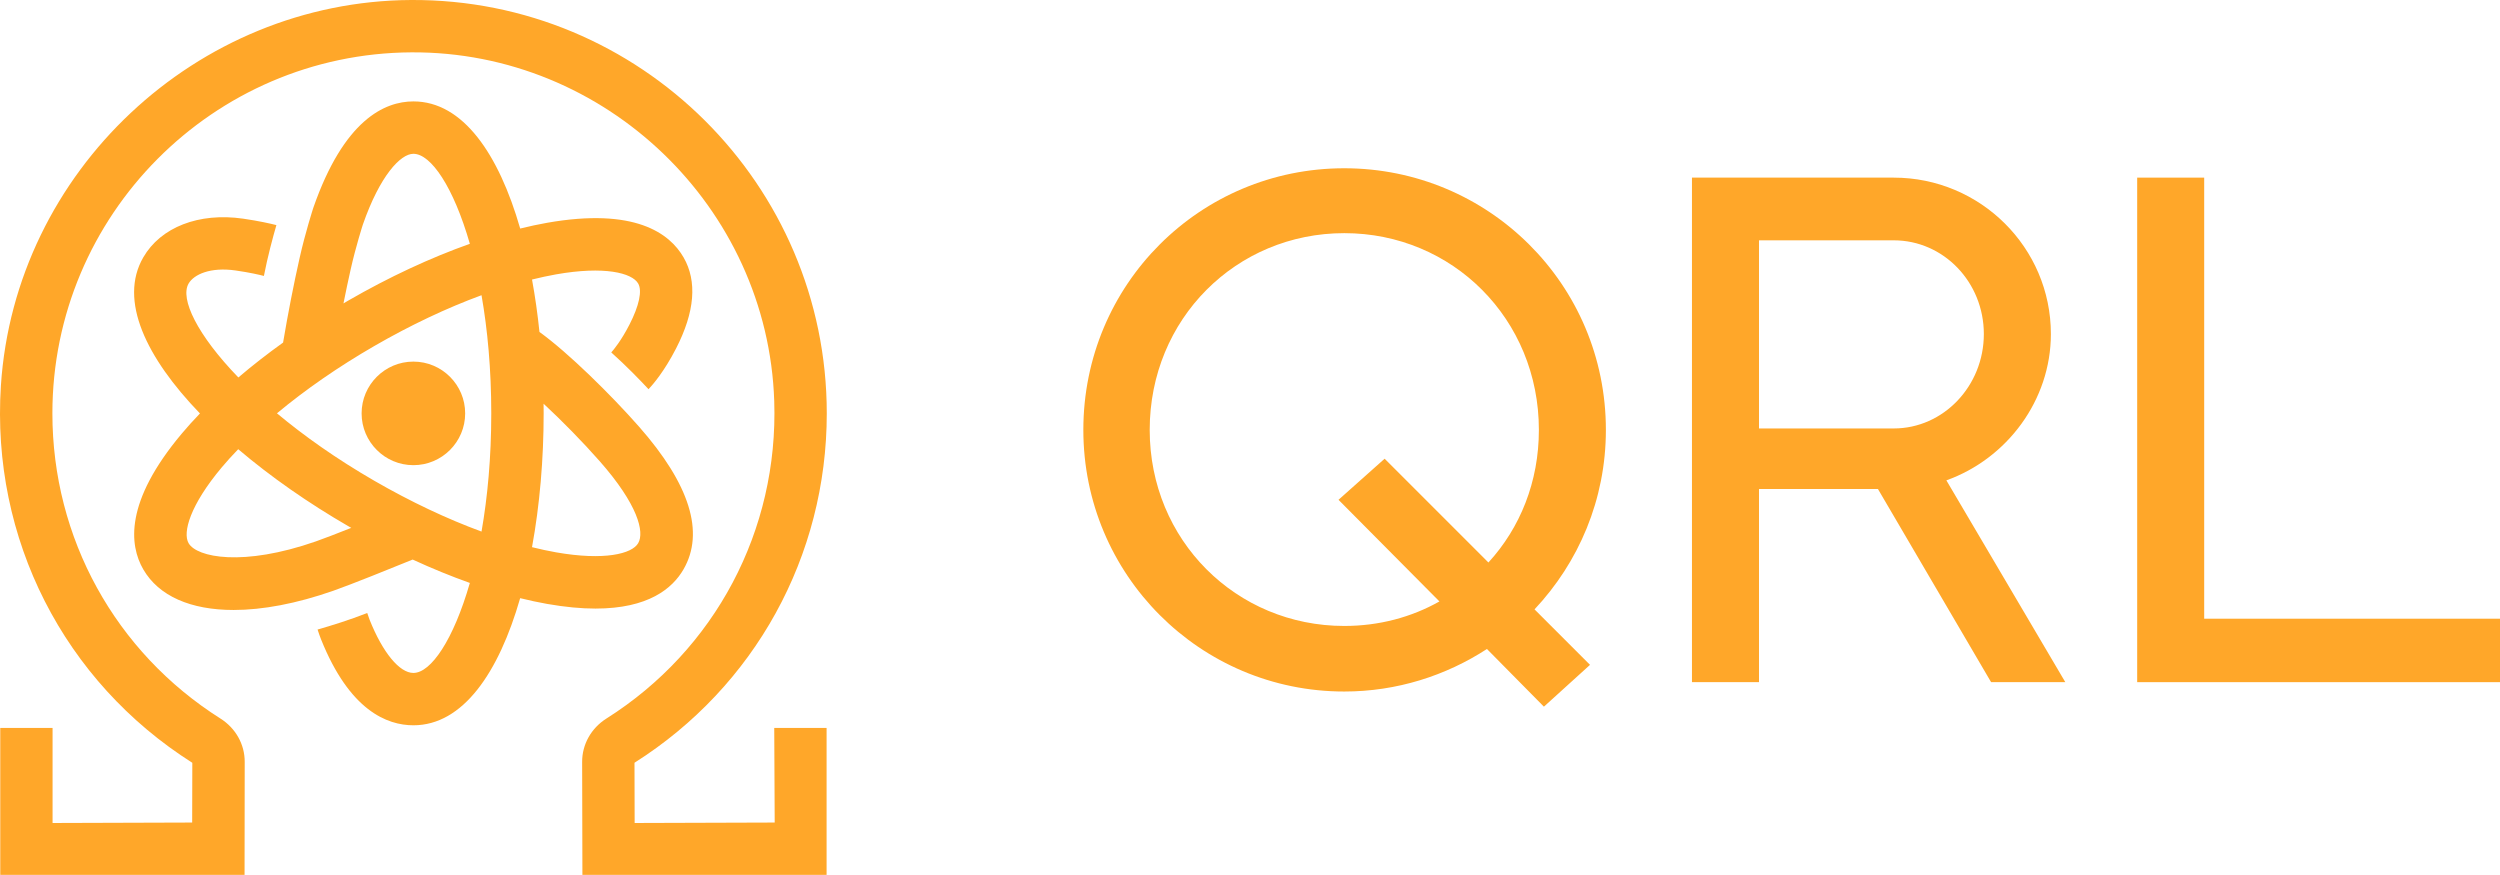 <?xml version="1.0" encoding="utf-8"?>
<!-- Generator: Adobe Illustrator 24.1.1, SVG Export Plug-In . SVG Version: 6.00 Build 0)  -->
<svg version="1.1" id="Layer_1" xmlns="http://www.w3.org/2000/svg" xmlns:xlink="http://www.w3.org/1999/xlink" x="0px" y="0px"
	 viewBox="0 0 661.91 231.64" style="enable-background:new 0 0 661.91 231.64;" xml:space="preserve">
<style type="text/css">
	.st0{fill:#FFA729;}
</style>
<g>
	<path class="st0" d="M157.67,161.13c13.97,0,20.37-5.31,23.3-10.39c5.64-9.77,1.68-22.49-11.79-37.79
		c-7.46-8.47-18.71-19.55-26.35-25.06c-0.49-4.75-1.15-9.4-1.97-13.88c2.18-0.54,4.32-1,6.38-1.37c12.74-2.25,20.1-0.4,21.73,2.43
		c1.1,1.91,0.26,5.87-2.31,10.87c-2.2,4.29-4.19,6.67-4.82,7.37c3.97,3.55,7.56,7.26,9.87,9.74c1.17-1.24,4.15-4.69,7.28-10.77
		c4.98-9.68,5.65-17.8,1.99-24.14c-3.71-6.43-12.99-13.23-36.14-9.15c-2.31,0.41-4.69,0.92-7.11,1.52
		c-5.67-19.71-15.16-33.66-28.27-33.66c-7.62,0-18.4,4.87-26.51,28.18c-0.08,0.26-2.07,6.37-3.62,13.26
		c-1.58,7.01-3.05,14.54-4.38,22.41c-4.2,3.01-8.16,6.1-11.84,9.24C52.2,88.66,47.61,79.1,49.93,75.08
		c1.4-2.42,5.79-4.43,12.44-3.47c3.83,0.55,6.4,1.16,7.5,1.45c1.02-5.23,2.37-10.22,3.31-13.46c-1.61-0.41-4.58-1.09-8.83-1.71
		c-11.68-1.68-21.8,2.25-26.42,10.26c-6.56,11.36,0.77,26.56,15.01,41.32c-1.73,1.8-3.37,3.6-4.87,5.4
		c-15.1,18.01-13.85,29.45-10.14,35.87c4.11,7.11,12.61,10.76,23.93,10.76c7.65,0,16.6-1.67,26.33-5.07
		c4.67-1.63,15.81-6.13,21.07-8.28c5.12,2.36,10.19,4.43,15.14,6.19c-4.33,15.07-10.31,23.83-14.95,23.83
		c-3.68,0-8.11-5.38-11.58-14.05c-0.14-0.35-0.38-1.05-0.64-1.82c-4.7,1.85-9.55,3.35-13.15,4.38c0.31,0.94,0.65,1.93,0.92,2.59
		c7.53,18.81,17.45,22.76,24.45,22.76c13.12,0,22.61-13.95,28.27-33.66c2.43,0.6,4.8,1.11,7.11,1.52
		C149.7,160.75,153.95,161.13,157.67,161.13z M92.84,71.34c1.39-6.19,3.23-11.87,3.23-11.87c0,0,0,0,0,0
		c4.51-12.95,9.97-18.75,13.38-18.75c4.64,0,10.62,8.76,14.95,23.83c-10.43,3.7-21.4,8.8-32.19,15.03c-0.43,0.25-0.85,0.5-1.27,0.75
		C91.55,77.25,92.19,74.25,92.84,71.34z M83.61,143.35c-19.28,6.73-31.49,4.25-33.68,0.46c-1.63-2.83,0.44-10.12,8.76-20.04
		c1.35-1.61,2.82-3.23,4.38-4.84c8.62,7.33,18.64,14.31,29.14,20.38c0.26,0.15,0.53,0.3,0.79,0.45
		C89.26,141.24,85.68,142.63,83.61,143.35z M99.14,127.31c-10.08-5.82-18.7-11.94-25.81-17.88c7.49-6.24,16.25-12.32,25.81-17.84
		c9.56-5.52,19.2-10.07,28.35-13.43c1.6,9.13,2.58,19.66,2.58,31.29s-0.98,22.17-2.58,31.29
		C118.34,137.38,108.7,132.83,99.14,127.31z M143.92,106.89c4.87,4.52,10.27,10.01,14.86,15.22c10.12,11.49,11.9,18.75,10.19,21.7
		c-1.63,2.83-8.99,4.67-21.73,2.43c-2.07-0.36-4.2-0.83-6.38-1.37c2.04-11.13,3.08-23.3,3.08-35.43
		C143.93,108.6,143.93,107.74,143.92,106.89z"/>
	<path class="st0" d="M109.45,95.74c-7.56,0-13.71,6.15-13.71,13.71c0,7.56,6.15,13.71,13.71,13.71c7.56,0,13.71-6.15,13.71-13.71
		C123.16,101.89,117.01,95.74,109.45,95.74z"/>
	<path class="st0" d="M218.9,109.45C218.9,48.89,169.46-0.33,108.83,0C52.02,0.31,3.94,45.39,0.24,102.09
		c-2.64,40.56,16.7,78.33,50.68,99.87l-0.04,15.82l-36.96,0.12v-25.17H0.07v38.91h64.68l0.04-29.93c0.01-4.63-2.39-8.91-6.42-11.46
		c-27.86-17.61-44.5-47.81-44.5-80.8c0-52.52,42.58-95.28,95.03-95.59c51.39-0.3,94.39,40.96,96.09,92.32
		c1.14,34.25-15.66,65.88-44.44,84.07c-4.03,2.55-6.43,6.83-6.42,11.46l0.07,29.93h64.65v-38.91h-13.86l0.12,25.05l-37.08,0.12
		l-0.04-15.95C199.86,181.78,218.9,147.21,218.9,109.45z"/>
	<path class="st0" d="M355.91,44.55c-38.17,0-69.08,30.72-69.08,69.27c0,38.36,30.91,69.27,69.08,69.27
		c13.93,0,26.91-4.2,37.78-11.26l15.08,15.27l12.21-11.07l-14.69-14.69c11.64-12.4,18.89-29,18.89-47.52
		C425.18,75.27,394.08,44.55,355.91,44.55z M394.08,148.93l-27.48-27.48l-12.21,10.88l26.72,26.91c-7.44,4.2-16.03,6.49-25.19,6.49
		c-28.62,0-51.52-22.71-51.52-51.9c0-29.39,22.9-52.1,51.52-52.1c28.63,0,51.52,22.71,51.52,52.1
		C407.44,127.56,402.48,139.77,394.08,148.93z"/>
	<path class="st0" d="M543,88.44c0-22.9-18.7-41.41-41.6-41.41h-53.43v133.58h17.75v-51.14h31.49l29.96,51.14h19.65l-31.49-53.43
		C531.36,121.45,543,105.99,543,88.44z M465.72,113.43V63.63h35.68c13.17,0,23.85,11.07,23.85,24.81c0,13.74-10.69,25-23.85,25
		H465.72z"/>
	<polygon class="st0" points="583.59,163.81 583.59,47.03 565.85,47.03 565.85,180.61 644.17,180.61 661.91,180.61 661.91,163.81 	
		"/>
</g>
</svg>